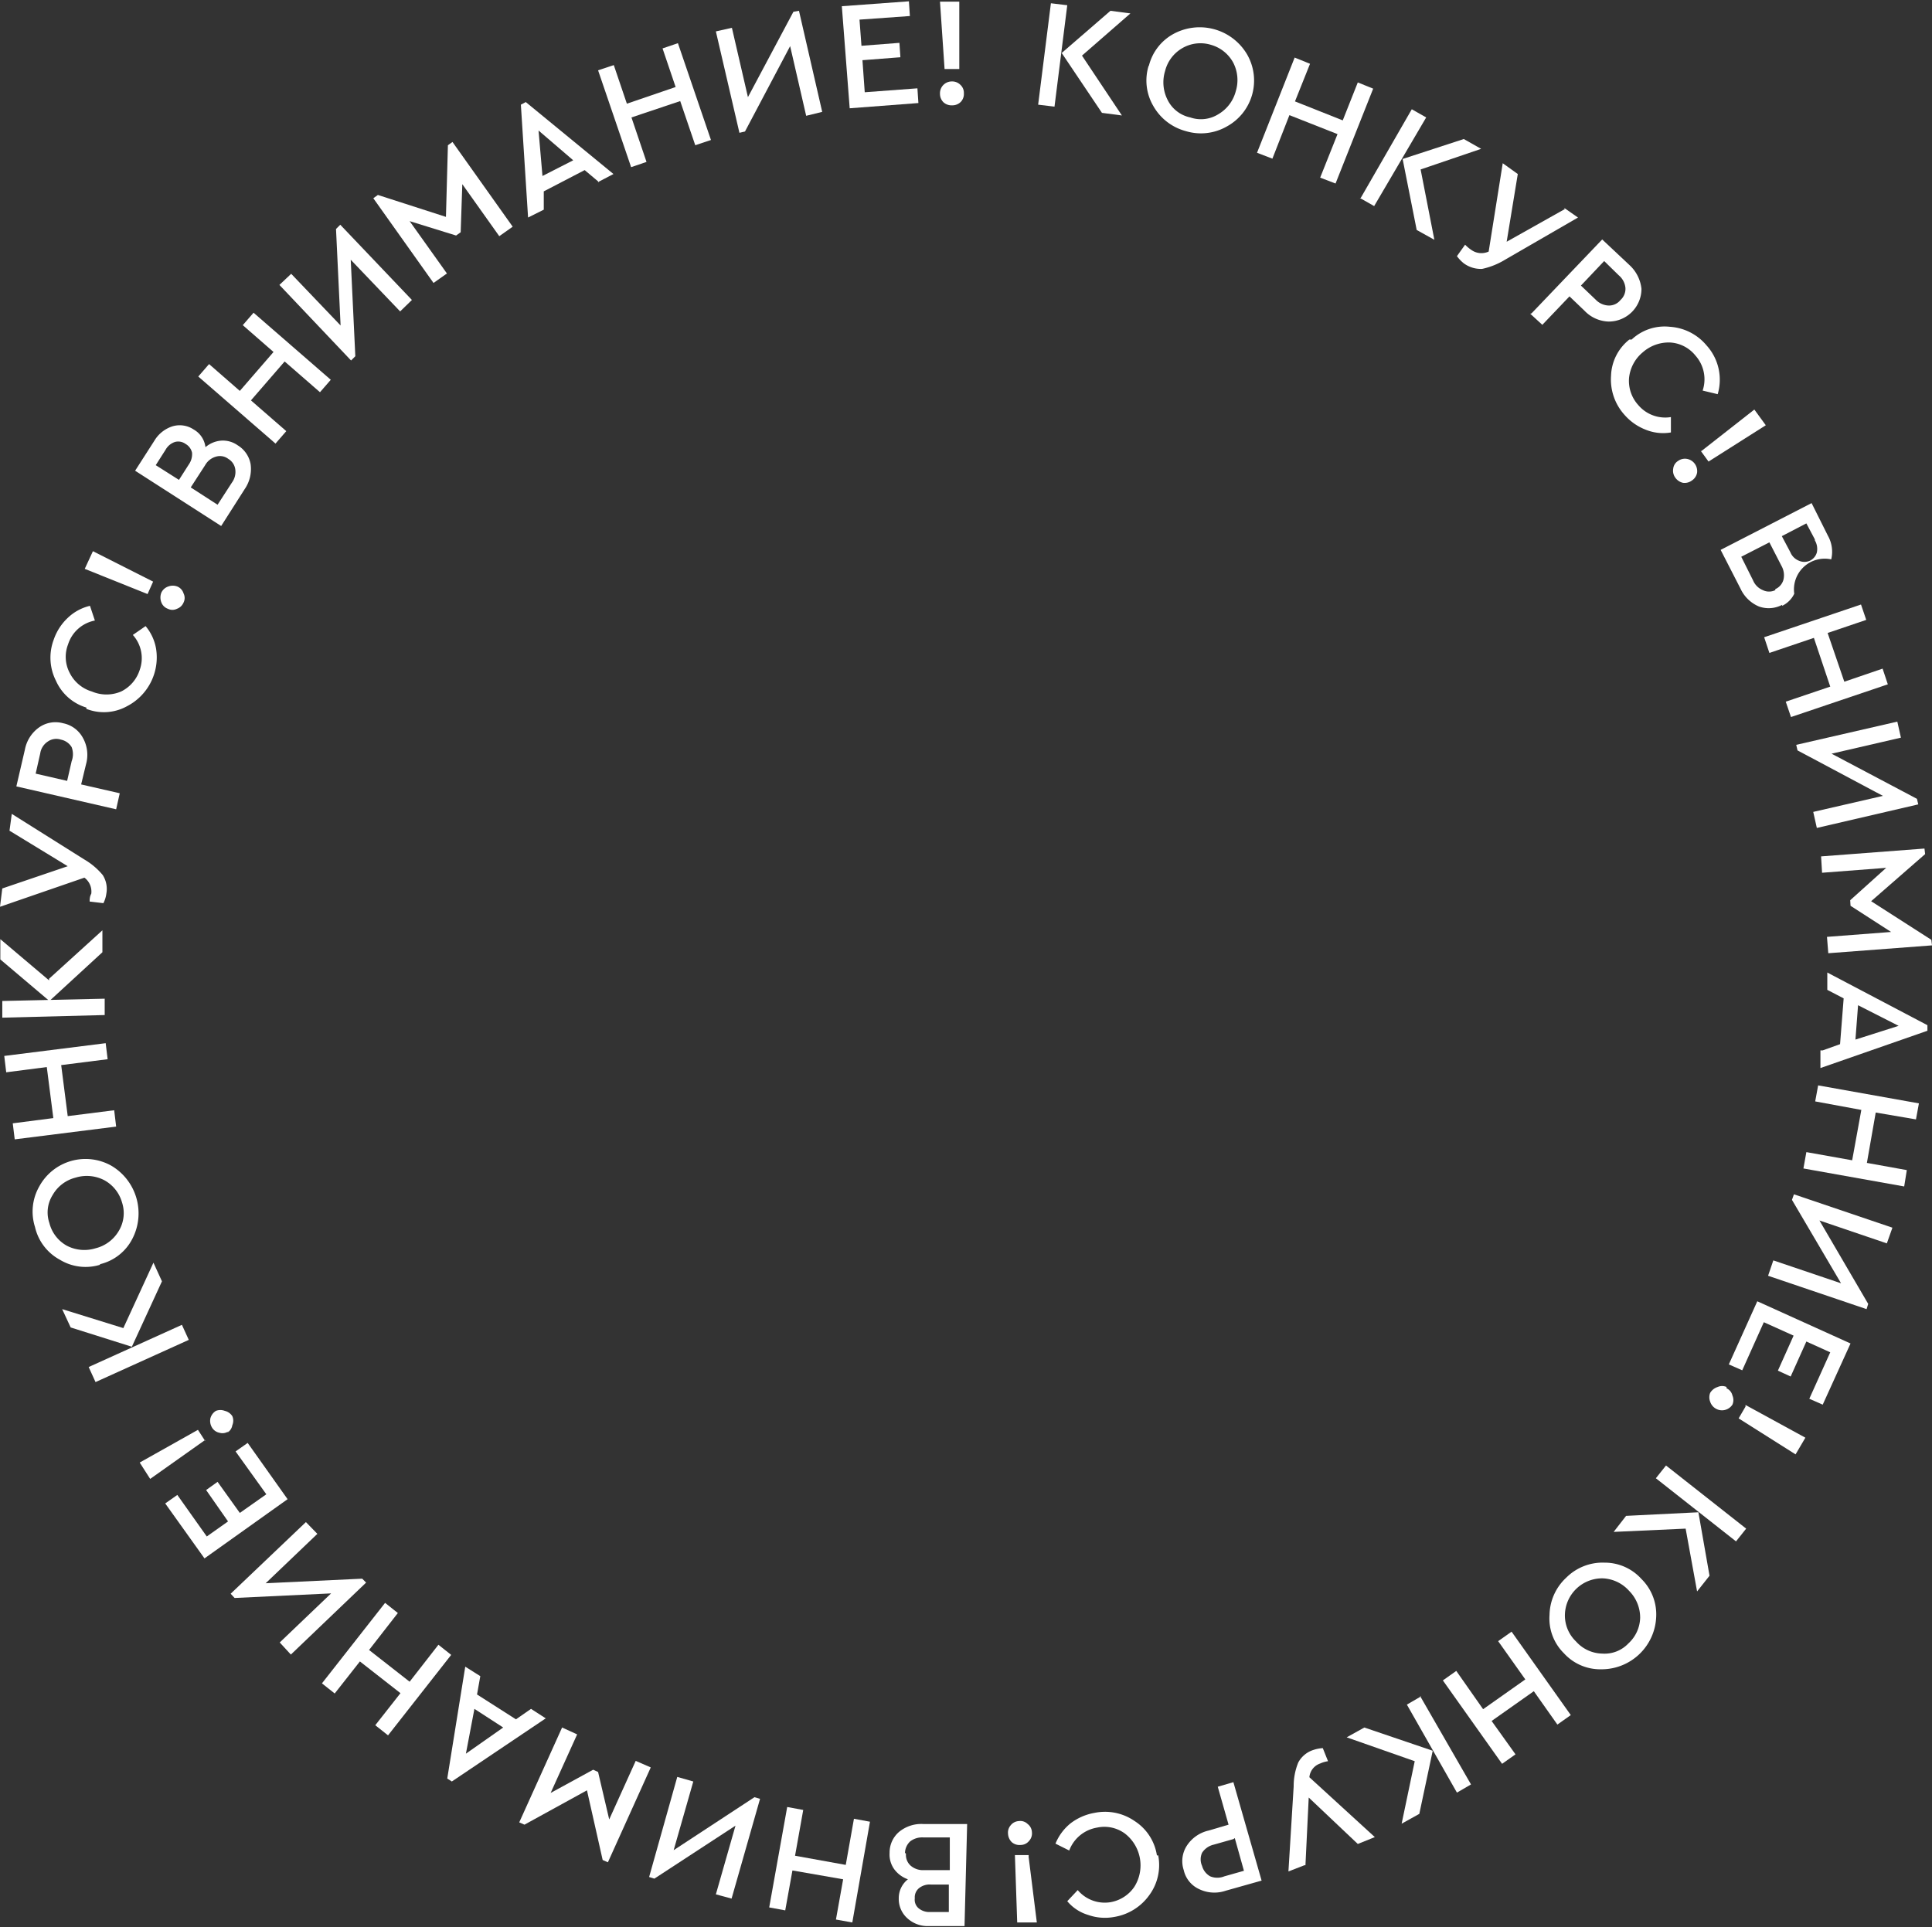 <?xml version="1.0" encoding="UTF-8"?> <svg xmlns="http://www.w3.org/2000/svg" id="Слой_1" data-name="Слой 1" viewBox="0 0 59.05 58.92"><rect x="0" y="0" width="59.05" height="58.92" fill="#333333" stroke="none"/> <defs> <style>.cls-1{fill:#fff;}</style> </defs> <path class="cls-1" d="M294.19,448.54a.83.83,0,0,1,.29-.65,1.07,1.07,0,0,1,.74-.24l1.34,0-.08,3.12-1.09,0a.92.92,0,0,1-.67-.25.79.79,0,0,1-.25-.6.73.73,0,0,1,.28-.58.89.89,0,0,1-.42-.31.77.77,0,0,1-.14-.5Zm1.26,1.8.55,0,0-.84-.55,0a.52.52,0,0,0-.36.11.36.36,0,0,0-.13.31.34.34,0,0,0,.11.3.51.51,0,0,0,.36.12Zm-.76-1.78a.44.44,0,0,0,.14.36.57.57,0,0,0,.4.14l.8,0,0-1-.81,0a.6.6,0,0,0-.4.12.5.5,0,0,0-.16.35Z" transform="translate(-267 -391.89)"></path> <polygon class="cls-1" points="26.59 55.69 26.05 58.77 25.55 58.68 25.77 57.45 24.22 57.18 24 58.4 23.51 58.31 24.06 55.24 24.55 55.33 24.3 56.73 25.85 57.01 26.1 55.6 26.59 55.69 26.59 55.69"></polygon> <polygon class="cls-1" points="20 57.43 19.84 57.38 20.7 54.32 21.19 54.46 20.59 56.56 23.06 54.94 23.23 54.99 22.36 58.04 21.88 57.91 22.48 55.81 20 57.43 20 57.43"></polygon> <polygon class="cls-1" points="16.03 55.78 15.87 55.71 17.18 52.81 17.64 53.02 16.83 54.81 18.13 54.1 18.28 54.17 18.62 55.62 19.43 53.83 19.89 54.03 18.58 56.93 18.42 56.86 17.94 54.73 16.03 55.78 16.03 55.78"></polygon> <path class="cls-1" d="M281.68,443.13l-.1.56,1.19.76.46-.32.45.29-2.87,1.93-.14-.09.55-3.42.46.29Zm-.18,1-.26,1.37,1.14-.8-.88-.57Z" transform="translate(-267 -391.89)"></path> <polygon class="cls-1" points="13.79 50.59 11.86 53.05 11.47 52.74 12.24 51.76 11 50.79 10.23 51.77 9.84 51.46 11.77 49 12.16 49.31 11.28 50.44 12.52 51.41 13.4 50.28 13.79 50.59 13.79 50.59"></polygon> <polygon class="cls-1" points="7.17 48.85 7.05 48.72 9.35 46.53 9.7 46.89 8.12 48.4 11.07 48.26 11.19 48.38 8.89 50.58 8.55 50.21 10.12 48.71 7.17 48.85 7.17 48.85"></polygon> <polygon class="cls-1" points="8.79 45.83 6.25 47.64 5.05 45.96 5.42 45.7 6.32 46.97 6.97 46.51 6.3 45.55 6.65 45.3 7.33 46.25 8.14 45.68 7.2 44.37 7.57 44.11 8.79 45.83 8.79 45.83"></polygon> <path class="cls-1" d="M273.27,435.91l-1.68,1.19-.32-.5,1.78-1,.22.34Zm.72-.27a.32.32,0,0,1-.28.05.34.34,0,0,1-.23-.16.39.39,0,0,1-.05-.28.38.38,0,0,1,.17-.23.37.37,0,0,1,.27,0,.38.38,0,0,1,.23.16.35.35,0,0,1,0,.28.32.32,0,0,1-.16.23Z" transform="translate(-267 -391.89)"></path> <path class="cls-1" d="M272.77,432.85l-2.85,1.29-.21-.46,2.85-1.29.21.46Zm-2-.36.92-2,.26.57-.92,2-1.87-.59-.26-.56,1.87.58Z" transform="translate(-267 -391.89)"></path> <path class="cls-1" d="M270.07,430.55a1.51,1.51,0,0,1-1.24-.15,1.52,1.52,0,0,1-.76-1,1.55,1.55,0,0,1,.13-1.24,1.61,1.61,0,0,1,2.21-.63,1.69,1.69,0,0,1,.63,2.24,1.5,1.5,0,0,1-1,.77Zm-.76-2.66a1.12,1.12,0,0,0-.7.53,1,1,0,0,0-.1.86,1.1,1.1,0,0,0,.53.69,1.16,1.16,0,0,0,.88.08,1.14,1.14,0,0,0,.71-.53,1.05,1.05,0,0,0,.1-.87,1.12,1.12,0,0,0-.54-.68,1.16,1.16,0,0,0-.88-.08Z" transform="translate(-267 -391.89)"></path> <polygon class="cls-1" points="3.55 34.44 0.45 34.83 0.39 34.34 1.63 34.18 1.43 32.62 0.19 32.78 0.13 32.28 3.23 31.89 3.29 32.38 1.87 32.56 2.07 34.12 3.49 33.94 3.55 34.44 3.55 34.44"></polygon> <path class="cls-1" d="M270.19,422.92l-3.12.08,0-.51,3.13-.07v.5Zm-1.69-1.11,1.63-1.48V421l-1.62,1.49-1.5-1.27v-.62l1.49,1.26Z" transform="translate(-267 -391.89)"></path> <path class="cls-1" d="M267.29,417.29l.07-.52,2.21,1.39a2.13,2.13,0,0,1,.57.48.79.79,0,0,1,.11.57.88.88,0,0,1-.09.29l-.42-.05c0-.06,0-.15.05-.24a.53.53,0,0,0-.21-.49l-2.58.89.07-.56,2-.68-1.77-1.08Z" transform="translate(-267 -391.89)"></path> <path class="cls-1" d="M270.55,416.63l-3.05-.7.26-1.12a1.08,1.08,0,0,1,.43-.68.87.87,0,0,1,.74-.13.88.88,0,0,1,.6.44,1.06,1.06,0,0,1,.1.81l-.15.62,1.18.27-.11.49Zm-1.5-.86.14-.61a.61.61,0,0,0,0-.43.5.5,0,0,0-.33-.23.45.45,0,0,0-.4.06.52.52,0,0,0-.23.36l-.14.62,1,.23Z" transform="translate(-267 -391.89)"></path> <path class="cls-1" d="M269.64,413.52a1.48,1.48,0,0,1-.93-.82,1.56,1.56,0,0,1-.07-1.25,1.64,1.64,0,0,1,.44-.68,1.46,1.46,0,0,1,.67-.36l.15.45a1.07,1.07,0,0,0-.82.73,1.05,1.05,0,0,0,.05.87,1.11,1.11,0,0,0,.68.57,1.14,1.14,0,0,0,.89,0,1.11,1.11,0,0,0,.57-.66,1.06,1.06,0,0,0-.21-1.07l.39-.27a1.46,1.46,0,0,1,.32.69,1.68,1.68,0,0,1-.89,1.76,1.46,1.46,0,0,1-1.24.08Z" transform="translate(-267 -391.89)"></path> <path class="cls-1" d="M271.51,410.05l-1.92-.77.25-.54,1.84.93-.17.38Zm.62.45a.33.33,0,0,1-.2-.2.41.41,0,0,1,0-.29.36.36,0,0,1,.21-.19.39.39,0,0,1,.28,0,.33.33,0,0,1,.19.21.31.31,0,0,1,0,.28.34.34,0,0,1-.2.19.31.31,0,0,1-.28,0Z" transform="translate(-267 -391.89)"></path> <path class="cls-1" d="M274.26,405.5a.85.85,0,0,1,.4.58,1.08,1.08,0,0,1-.18.76l-.72,1.13-2.63-1.69.59-.92a1,1,0,0,1,.56-.44.77.77,0,0,1,.64.1.72.72,0,0,1,.36.54.84.84,0,0,1,.48-.2.78.78,0,0,1,.5.14Zm-2.2.14-.3.47.71.45.3-.47a.55.55,0,0,0,.1-.36.41.41,0,0,0-.2-.27.38.38,0,0,0-.32-.06.51.51,0,0,0-.29.24Zm1.92.28a.42.42,0,0,0-.38-.07.55.55,0,0,0-.33.26l-.44.68.82.53.44-.68a.55.55,0,0,0,.1-.41.44.44,0,0,0-.21-.31Z" transform="translate(-267 -391.89)"></path> <polygon class="cls-1" points="8.42 13.56 6.06 11.51 6.39 11.13 7.33 11.95 8.36 10.76 7.42 9.94 7.75 9.56 10.11 11.61 9.78 11.99 8.7 11.05 7.67 12.24 8.75 13.18 8.42 13.56 8.42 13.56"></polygon> <polygon class="cls-1" points="10.27 7 10.4 6.87 12.59 9.17 12.23 9.52 10.72 7.94 10.86 10.89 10.73 11.02 8.54 8.71 8.9 8.37 10.41 9.95 10.27 7 10.27 7"></polygon> <polygon class="cls-1" points="13.69 4.44 13.83 4.34 15.67 6.93 15.26 7.22 14.13 5.63 14.08 7.1 13.94 7.2 12.52 6.76 13.66 8.36 13.25 8.65 11.41 6.06 11.55 5.96 13.63 6.63 13.69 4.44 13.69 4.44"></polygon> <path class="cls-1" d="M285.31,397.46l-.44-.37-1.25.65,0,.56-.48.24-.22-3.45.15-.08,2.68,2.2-.48.25Zm-.79-.67-1.06-.91.12,1.39.94-.48Z" transform="translate(-267 -391.89)"></path> <polygon class="cls-1" points="19.29 5.11 18.28 2.15 18.76 1.99 19.16 3.17 20.65 2.66 20.25 1.48 20.72 1.32 21.73 4.28 21.25 4.44 20.79 3.09 19.3 3.59 19.76 4.95 19.29 5.11 19.29 5.11"></polygon> <polygon class="cls-1" points="24.25 0.36 24.42 0.33 25.13 3.42 24.64 3.54 24.15 1.41 22.77 4.02 22.6 4.06 21.88 0.96 22.37 0.85 22.86 2.97 24.25 0.36 24.25 0.36"></polygon> <polygon class="cls-1" points="25.97 3.31 25.73 0.19 27.78 0.04 27.81 0.49 26.27 0.6 26.33 1.4 27.49 1.31 27.52 1.75 26.36 1.84 26.43 2.82 28.04 2.7 28.07 3.15 25.97 3.31 25.97 3.31"></polygon> <path class="cls-1" d="M295.87,394l-.14-2.06h.59l0,2.06Zm-.14.76a.36.36,0,0,1,.36-.38.35.35,0,0,1,.26.1.33.33,0,0,1,.11.26.35.35,0,0,1-.09.26.36.36,0,0,1-.26.11.37.37,0,0,1-.27-.09.36.36,0,0,1-.11-.26Z" transform="translate(-267 -391.89)"></path> <path class="cls-1" d="M298.73,395.09l.39-3.1.5.06-.39,3.1-.5-.06Zm1.34-1.5,1.22,1.83-.61-.08-1.23-1.83,1.49-1.29.61.08-1.48,1.29Z" transform="translate(-267 -391.89)"></path> <path class="cls-1" d="M302.11,393.92a1.53,1.53,0,0,1,.77-1,1.68,1.68,0,0,1,2.24.64,1.6,1.6,0,0,1-.63,2.2,1.59,1.59,0,0,1-1.24.14,1.62,1.62,0,0,1-1-.77,1.54,1.54,0,0,1-.14-1.24Zm2.66.76a1.16,1.16,0,0,0-.08-.88,1.12,1.12,0,0,0-.68-.54,1.1,1.1,0,0,0-.87.1,1.12,1.12,0,0,0-.53.7,1.18,1.18,0,0,0,.08.89,1,1,0,0,0,.69.53,1,1,0,0,0,.86-.1,1.15,1.15,0,0,0,.53-.7Z" transform="translate(-267 -391.89)"></path> <polygon class="cls-1" points="38.42 4.67 39.57 1.76 40.04 1.95 39.58 3.1 41.04 3.68 41.5 2.52 41.97 2.71 40.82 5.61 40.35 5.43 40.88 4.1 39.41 3.52 38.89 4.85 38.42 4.67 38.42 4.67"></polygon> <path class="cls-1" d="M308.59,397.94l1.56-2.71.44.25L309,398.19l-.44-.25Zm1.83-.87.42,2.15-.54-.3-.43-2.17,1.87-.61.53.3-1.85.63Z" transform="translate(-267 -391.89)"></path> <path class="cls-1" d="M314.8,398.24l.43.3L313,399.83a2.27,2.27,0,0,1-.7.28.88.88,0,0,1-.56-.17,1.12,1.12,0,0,1-.21-.22l.25-.35a1.12,1.12,0,0,0,.19.16.53.53,0,0,0,.53.05l.43-2.7.46.33-.34,2.07,1.78-1Z" transform="translate(-267 -391.89)"></path> <path class="cls-1" d="M313.81,401.47l2.16-2.26.83.78a1.15,1.15,0,0,1,.37.73,1,1,0,0,1-1,1,1.06,1.06,0,0,1-.74-.33l-.46-.44-.83.87-.37-.34Zm1.51-.85.45.43a.58.58,0,0,0,.39.18.45.45,0,0,0,.37-.17.46.46,0,0,0,.15-.37.57.57,0,0,0-.2-.38l-.45-.44-.71.75Z" transform="translate(-267 -391.89)"></path> <path class="cls-1" d="M316.87,402.27a1.47,1.47,0,0,1,1.17-.39,1.59,1.59,0,0,1,1.12.57,1.56,1.56,0,0,1,.34,1.49l-.46-.11a1.09,1.09,0,0,0-.22-1.07,1.07,1.07,0,0,0-.78-.4,1.2,1.2,0,0,0-.83.3,1.17,1.17,0,0,0-.42.79,1.1,1.1,0,0,0,.28.82,1.08,1.08,0,0,0,1,.37l0,.47a1.41,1.41,0,0,1-.76-.08,1.65,1.65,0,0,1-.66-.46,1.61,1.61,0,0,1-.41-1.19,1.47,1.47,0,0,1,.56-1.11Z" transform="translate(-267 -391.89)"></path> <path class="cls-1" d="M319,405.68l1.62-1.27.35.48L319.22,406l-.24-.33Zm-.71.3a.36.36,0,0,1,.28-.06.38.38,0,0,1,.3.42.36.36,0,0,1-.16.24.37.37,0,0,1-.27.07.39.39,0,0,1-.23-.15.36.36,0,0,1-.07-.28.32.32,0,0,1,.15-.24Z" transform="translate(-267 -391.89)"></path> <path class="cls-1" d="M321.47,410.38a.88.88,0,0,1-.71.05,1.08,1.08,0,0,1-.56-.54l-.61-1.19,2.78-1.43.5,1a1,1,0,0,1,.1.72.94.94,0,0,0-1.13,1.05.78.78,0,0,1-.37.37Zm1-2-.26-.49-.75.39.26.49a.47.47,0,0,0,.26.26.41.41,0,0,0,.34,0,.4.4,0,0,0,.21-.25.51.51,0,0,0-.06-.37Zm-1.21,1.52a.44.44,0,0,0,.25-.29.58.58,0,0,0-.06-.42l-.37-.72-.86.44.36.72a.55.55,0,0,0,.3.3.43.43,0,0,0,.38,0Z" transform="translate(-267 -391.89)"></path> <polygon class="cls-1" points="53.92 19.48 56.88 18.48 57.04 18.95 55.86 19.35 56.37 20.84 57.54 20.44 57.7 20.92 54.74 21.92 54.58 21.45 55.94 20.99 55.44 19.5 54.08 19.96 53.92 19.48 53.92 19.48"></polygon> <polygon class="cls-1" points="58.59 24.42 58.63 24.59 55.53 25.31 55.42 24.82 57.55 24.33 54.94 22.94 54.9 22.77 57.99 22.06 58.1 22.55 55.98 23.04 58.59 24.42 58.59 24.42"></polygon> <polygon class="cls-1" points="59.03 28.73 59.05 28.9 55.88 29.14 55.84 28.64 57.8 28.49 56.56 27.69 56.55 27.52 57.65 26.53 55.69 26.68 55.66 26.18 58.82 25.94 58.84 26.11 57.19 27.55 59.03 28.73 59.03 28.73"></polygon> <path class="cls-1" d="M322.71,424l.53-.19.11-1.4-.5-.26,0-.53,3.06,1.61v.17l-3.27,1.14,0-.54Zm1-.33,1.32-.42-1.24-.63-.08,1.05Z" transform="translate(-267 -391.89)"></path> <polygon class="cls-1" points="55.57 33.18 58.65 33.73 58.56 34.22 57.33 34.01 57.06 35.55 58.28 35.77 58.2 36.27 55.12 35.72 55.21 35.22 56.61 35.47 56.89 33.93 55.48 33.67 55.57 33.18 55.57 33.18"></polygon> <polygon class="cls-1" points="57.1 39.86 57.05 40.02 54.04 39 54.2 38.53 56.27 39.23 54.77 36.68 54.83 36.51 57.84 37.53 57.67 38.01 55.61 37.31 57.1 39.86 57.1 39.86"></polygon> <polygon class="cls-1" points="53.71 39.78 56.56 41.07 55.71 42.94 55.3 42.76 55.94 41.34 55.21 41.01 54.73 42.08 54.34 41.9 54.82 40.83 53.91 40.42 53.25 41.89 52.84 41.71 53.71 39.78 53.71 39.78"></polygon> <path class="cls-1" d="M320.35,434.84l1.83,1-.3.51-1.74-1.1.21-.36Zm-.58-.51a.32.32,0,0,1,.18.22.35.35,0,0,1,0,.28.38.38,0,0,1-.68-.09.37.37,0,0,1,0-.27.41.41,0,0,1,.23-.18.33.33,0,0,1,.27,0Z" transform="translate(-267 -391.89)"></path> <path class="cls-1" d="M317.92,436.69l2.45,1.93-.31.39-2.45-1.93.31-.39Zm.6,1.93-2.2.1.38-.49,2.21-.11.34,1.94-.38.48-.35-1.92Z" transform="translate(-267 -391.89)"></path> <path class="cls-1" d="M317.17,440.16a1.52,1.52,0,0,1,.45,1.16,1.67,1.67,0,0,1-1.68,1.6,1.5,1.5,0,0,1-1.14-.49,1.49,1.49,0,0,1-.44-1.17,1.59,1.59,0,0,1,.51-1.14,1.57,1.57,0,0,1,1.17-.46,1.51,1.51,0,0,1,1.13.5Zm-2,1.91a1.1,1.1,0,0,0,.8.37,1,1,0,0,0,.8-.31,1.1,1.1,0,0,0,.36-.79,1.16,1.16,0,0,0-.34-.82,1.14,1.14,0,0,0-.8-.38,1.14,1.14,0,0,0-1.16,1.11,1.1,1.1,0,0,0,.34.82Z" transform="translate(-267 -391.89)"></path> <polygon class="cls-1" points="46.2 49.88 48.01 52.43 47.6 52.72 46.88 51.7 45.59 52.61 46.32 53.63 45.91 53.92 44.1 51.37 44.51 51.08 45.33 52.25 46.62 51.34 45.79 50.17 46.2 49.88 46.2 49.88"></polygon> <path class="cls-1" d="M310.4,443.73l1.56,2.71-.43.25L310,444l.43-.25Zm-.16,2-2.08-.73.54-.3,2.09.71-.41,1.93-.54.3.4-1.91Z" transform="translate(-267 -391.89)"></path> <path class="cls-1" d="M306.87,448.91l-.49.19.16-2.6a1.9,1.9,0,0,1,.14-.73.8.8,0,0,1,.45-.38,1.13,1.13,0,0,1,.3-.06l.16.4a.9.9,0,0,0-.24.07.49.49,0,0,0-.33.42l2,1.83-.52.21L307,446.84l-.1,2.07Z" transform="translate(-267 -391.89)"></path> <path class="cls-1" d="M304.7,446.38l.86,3-1.1.31a1.07,1.07,0,0,1-.81-.05.84.84,0,0,1-.47-.58.87.87,0,0,1,.09-.74,1.08,1.08,0,0,1,.67-.47l.61-.18-.33-1.16.48-.14Zm0,1.73-.6.17a.58.58,0,0,0-.36.25.49.49,0,0,0,0,.4.52.52,0,0,0,.25.32.57.57,0,0,0,.43,0l.6-.17-.28-1Z" transform="translate(-267 -391.89)"></path> <path class="cls-1" d="M302.4,448.61a1.55,1.55,0,0,1-.27,1.21,1.64,1.64,0,0,1-1.07.67,1.54,1.54,0,0,1-.8-.06,1.33,1.33,0,0,1-.64-.42l.32-.34a1.08,1.08,0,0,0,1,.37,1.11,1.11,0,0,0,.73-.47,1.23,1.23,0,0,0-.29-1.63,1.06,1.06,0,0,0-.85-.18,1.1,1.1,0,0,0-.85.7l-.42-.21a1.55,1.55,0,0,1,.46-.62,1.67,1.67,0,0,1,.73-.32,1.59,1.59,0,0,1,1.23.25,1.52,1.52,0,0,1,.68,1.05Z" transform="translate(-267 -391.89)"></path> <path class="cls-1" d="M298.44,448.66l.25,2-.6,0-.07-2.06.42,0Zm.1-.76a.34.34,0,0,1-.09.27.33.33,0,0,1-.25.12.36.36,0,0,1-.27-.08.38.38,0,0,1-.12-.26.34.34,0,0,1,.08-.26.34.34,0,0,1,.25-.13.32.32,0,0,1,.27.09.33.33,0,0,1,.13.25Z" transform="translate(-267 -391.89)"></path> </svg> 